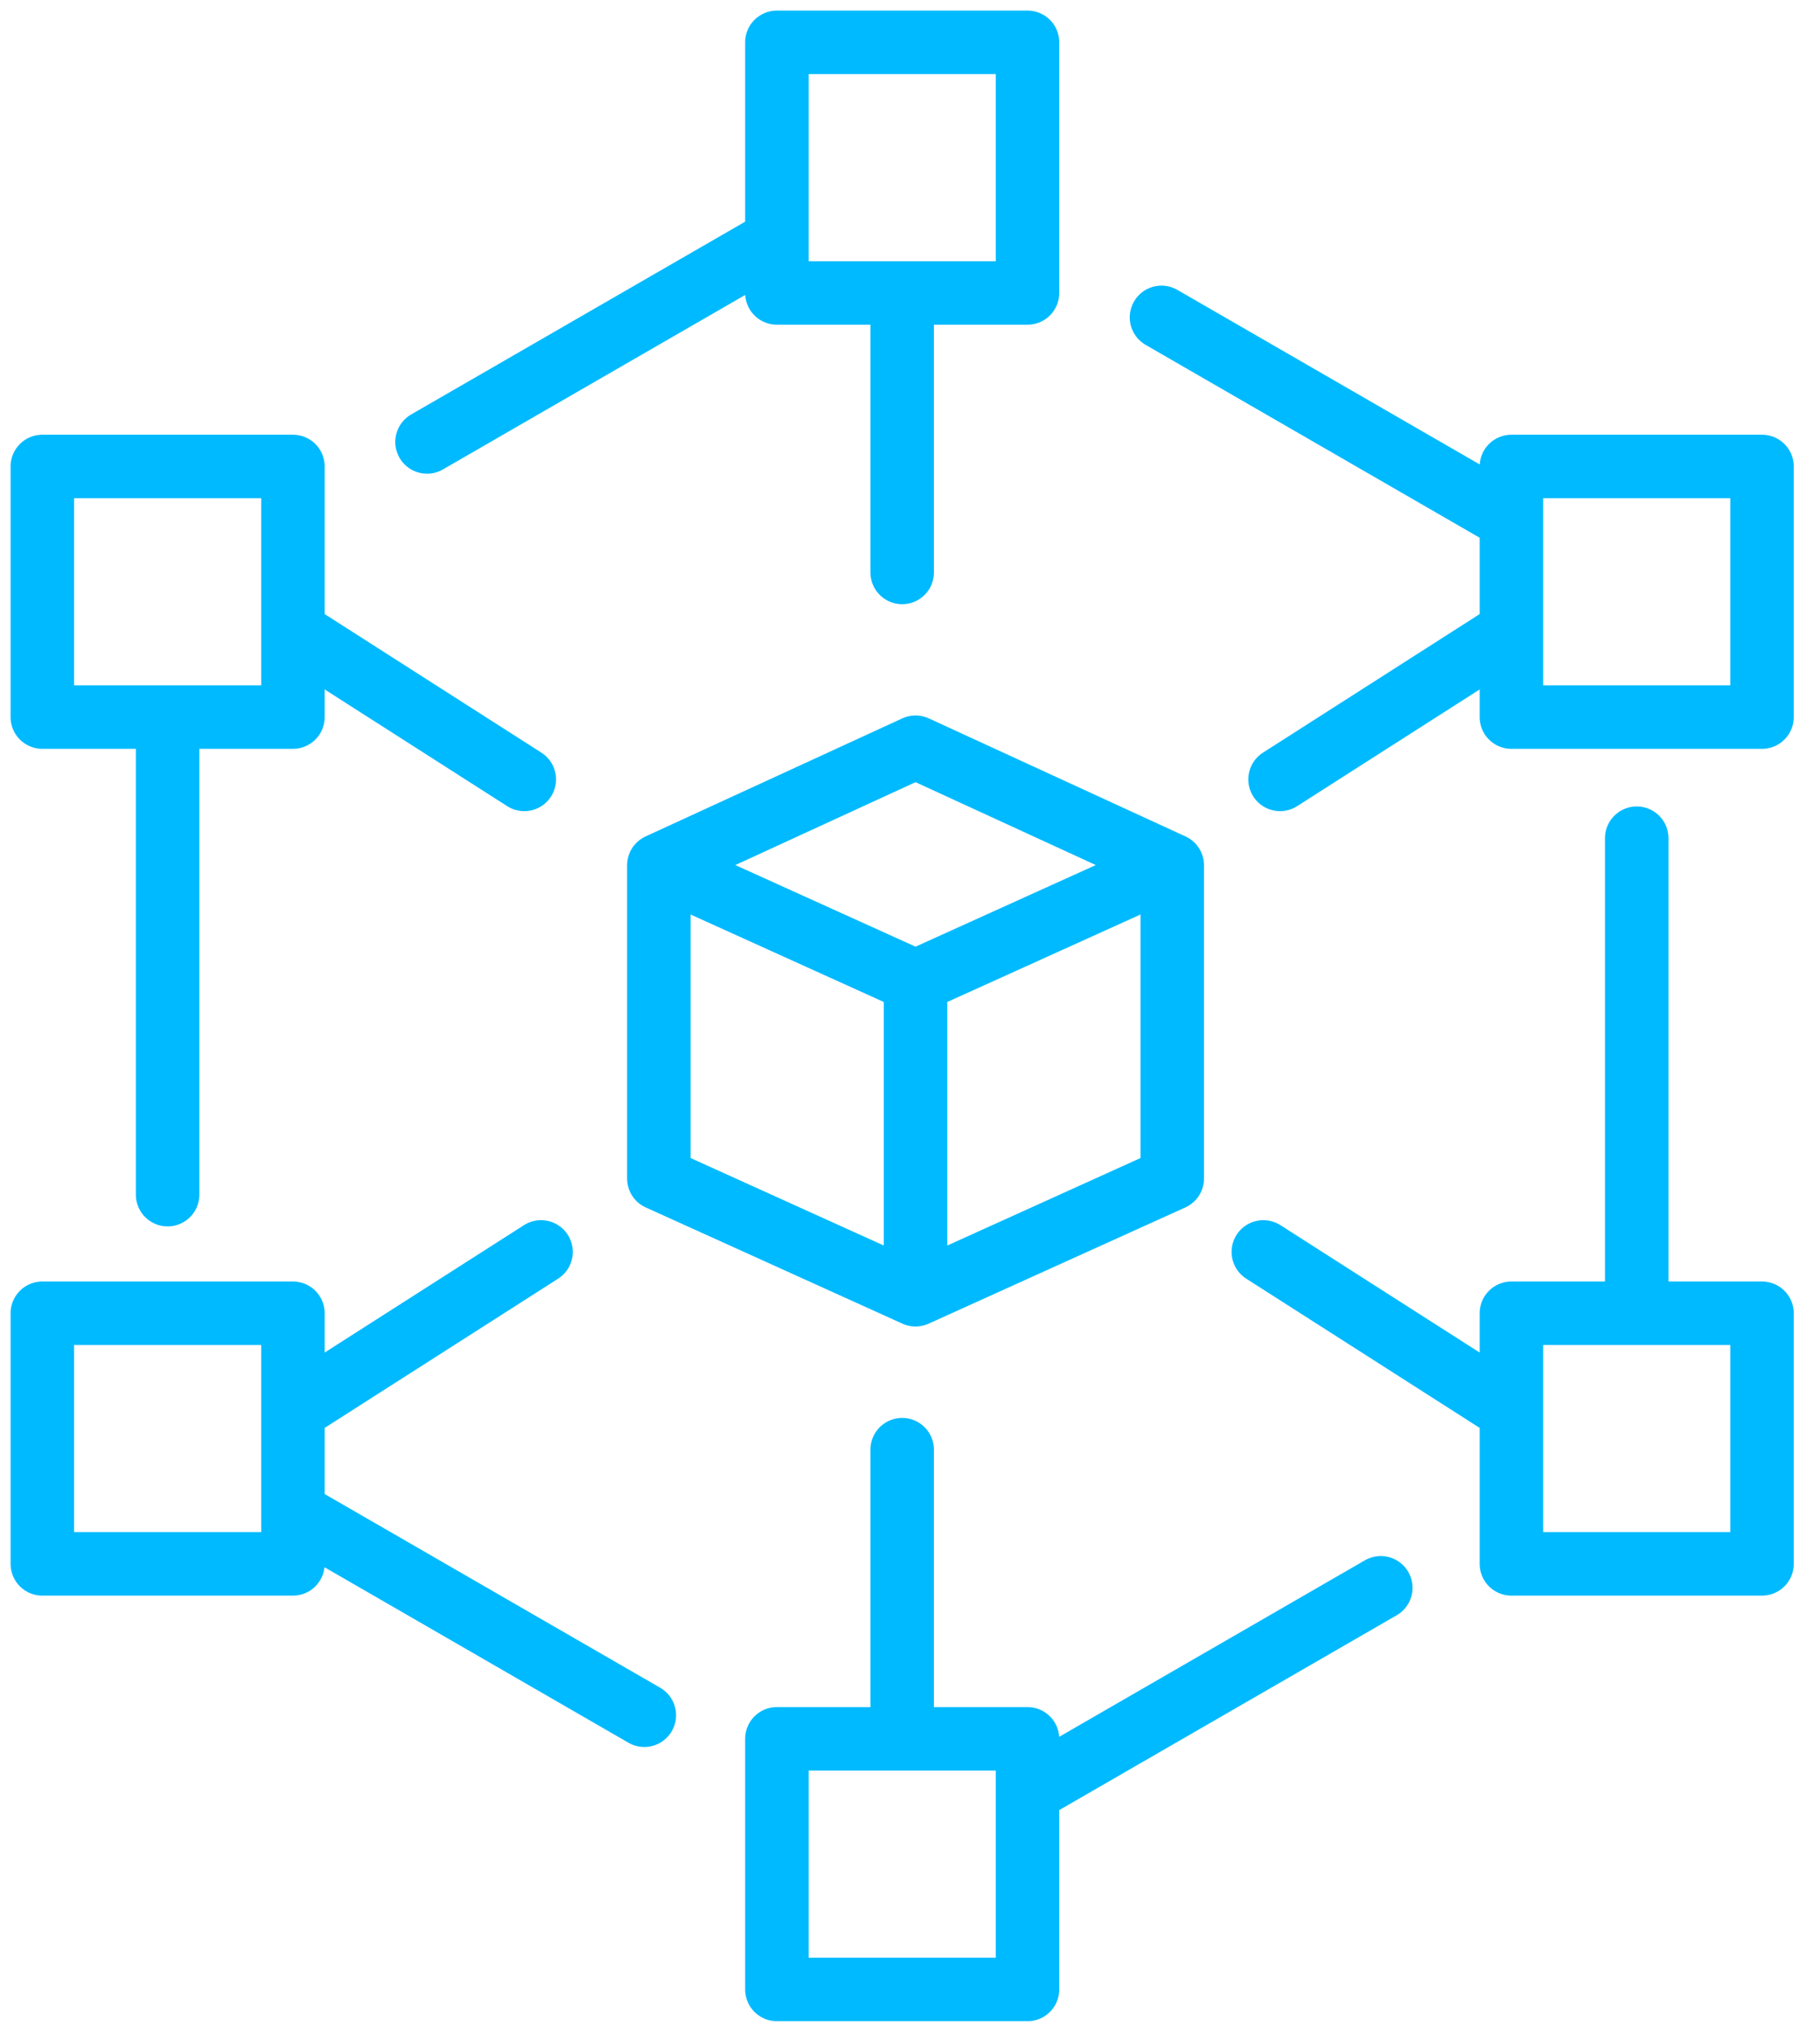 <svg width="43" height="48" viewBox="0 0 43 48" fill="none" xmlns="http://www.w3.org/2000/svg">
<path d="M21.631 30.588L15.566 27.842V20.442M21.631 30.588V23.188M21.631 30.588L27.696 27.842V20.442M15.566 20.442L21.631 23.188M15.566 20.442L21.631 17.653L27.696 20.442M21.631 23.188L27.696 20.442M3.96 16.941V28.223M6.921 35.729L15.223 40.522M24.276 42.33L32.623 37.511M38.67 31.025V19.802M35.709 12.271L27.442 7.498M18.355 5.67L10.089 10.441M21.315 7.162V13.524M21.315 34.248V41.079M7.027 14.986L12.387 18.413M29.848 29.576L35.603 33.255M35.603 14.986L30.243 18.413M12.783 29.576L7.027 33.255M1 11.02H6.921V16.941H1V11.02ZM18.355 1H24.276V6.921H18.355V1ZM18.355 41.079H24.276V47H18.355V41.079ZM35.709 11.02H41.63V16.941H35.709V11.02ZM1 31.025H6.921V36.946H1V31.025ZM35.709 31.025H41.63V36.946H35.709V31.025Z" stroke="#00BAFF" stroke-width="1.5" stroke-miterlimit="10" stroke-linecap="round" stroke-linejoin="round"/>
</svg>
